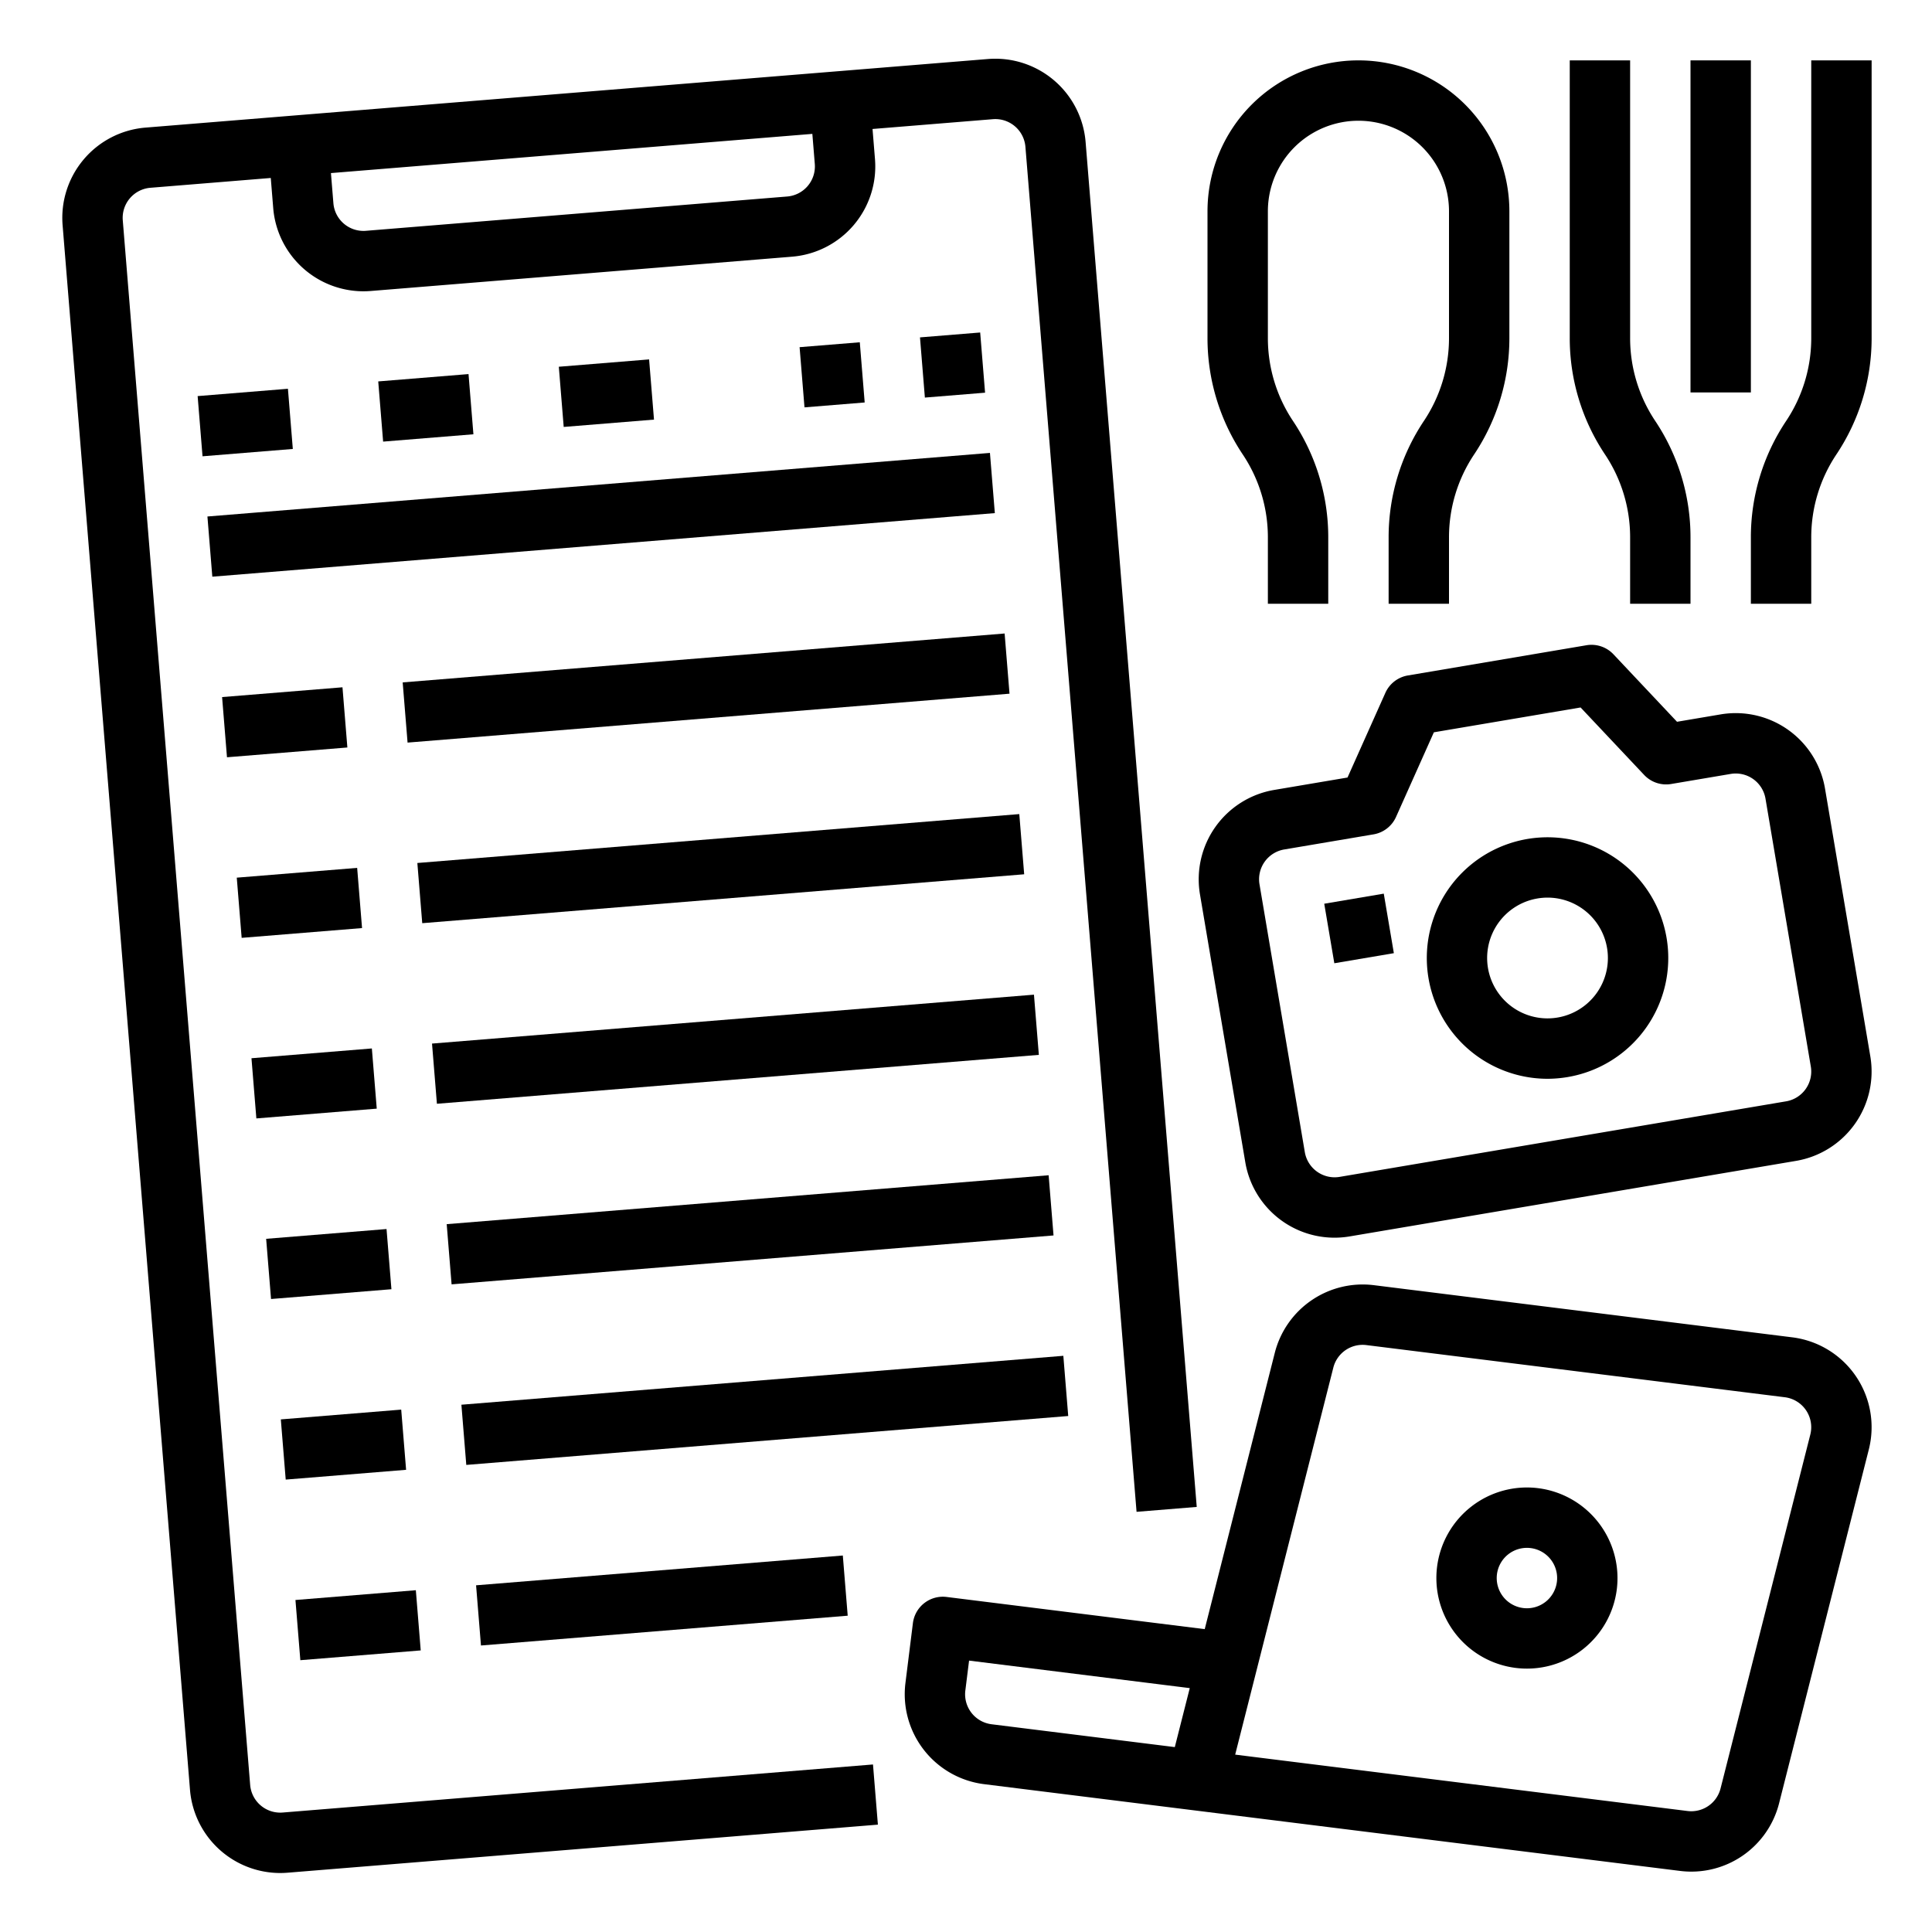 <?xml version="1.0" encoding="UTF-8" standalone="no"?><!-- icon666.com - MILLIONS OF FREE VECTOR ICONS --><svg width="1024" height="1024" viewBox="0 0 512 512" xmlns="http://www.w3.org/2000/svg"><g id="OUTLINE"><path d="m55.282 128.358h208v16h-208z" transform="matrix(.997 -.081 .081 .997 -10.543 13.38)"/><path d="m52.989 103.929h24v16h-24z" transform="matrix(.997 -.081 .081 .997 -8.872 5.645)"/><path d="m100.831 100.034h24v16h-24z" transform="matrix(.997 -.081 .081 .997 -8.395 9.513)"/><path d="m148.672 96.139h24v16h-24z" transform="matrix(.997 -.081 .081 .997 -7.922 13.383)"/><path d="m212.475 91.27h16v16h-16z" transform="matrix(.997 -.081 .081 .997 -7.328 18.218)"/><path d="m244.369 88.673h16v16h-16z" transform="matrix(.997 -.081 .081 .997 -7.012 20.798)"/><path d="m59.468 183.341h32v16h-32z" transform="matrix(.997 -.081 .081 .997 -15.283 6.758)"/><path d="m107.099 174.252h160v16h-160z" transform="matrix(.997 -.081 .081 .997 -14.177 15.789)"/><path d="m63.364 231.183h32v16h-32z" transform="matrix(.997 -.081 .081 .997 -19.154 7.232)"/><path d="m110.994 222.094h160v16h-160z" transform="matrix(.997 -.081 .081 .997 -18.048 16.264)"/><path d="m67.259 279.024h32v16h-32z" transform="matrix(.997 -.081 .081 .997 -23.016 7.703)"/><path d="m71.155 326.866h32v16h-32z" transform="matrix(.997 -.081 .081 .997 -26.886 8.177)"/><path d="m75.05 374.708h32v16h-32z" transform="matrix(.997 -.081 .081 .997 -30.755 8.65)"/><path d="m122.68 365.619h160v16h-160z" transform="matrix(.997 -.081 .081 .997 -29.652 17.68)"/><path d="m78.945 422.55h32v16h-32z" transform="matrix(.997 -.081 .081 .997 -34.637 9.128)"/><path d="m126.679 415.997h97.482v16h-97.482z" transform="matrix(.997 -.081 .081 .997 -33.829 15.634)"/><path d="m474.963 354.405-110.893-13.823a24.038 24.038 0 0 0 -26.232 17.916l-18.575 73.241-68.408-8.528a7.997 7.997 0 0 0 -8.928 6.949l-1.98 15.878a24.027 24.027 0 0 0 20.847 26.784l184.448 22.993a23.993 23.993 0 0 0 26.232-17.916l23.783-93.779a24 24 0 0 0 -20.294-29.715zm-219.139 93.612.99-7.939 58.485 7.291-3.964 15.63-48.563-6.054a8.009 8.009 0 0 1 -6.949-8.928zm223.924-67.83-23.783 93.778a8.008 8.008 0 0 1 -8.744 5.972l-119.885-14.944 26.01-102.562v-0a8.012 8.012 0 0 1 8.744-5.972l110.893 13.823a8 8 0 0 1 6.765 9.905z"/><path d="m407.625 394.382a24.001 24.001 0 1 0 20.847 26.785 24.034 24.034 0 0 0 -20.847-26.785zm4.97 24.805a8.005 8.005 0 1 1 -6.949-8.928 8.007 8.007 0 0 1 6.949 8.928z"/><path d="m74.919 480.339a8 8 0 0 1 -8.623-7.325l-33.759-414.628a8 8 0 0 1 7.325-8.623l31.894-2.597.649 7.973a24.003 24.003 0 0 0 23.881 22.055c.659 0 1.323-.027 1.988-.081l111.63-9.089a23.999 23.999 0 0 0 21.974-25.869l-.649-7.973 31.894-2.597a8.005 8.005 0 0 1 8.624 7.325l29.453 361.739 15.947-1.299-29.453-361.739a24.021 24.021 0 0 0 -25.869-21.973l-223.261 18.178a24 24 0 0 0 -21.973 25.869l33.759 414.628a24.003 24.003 0 0 0 23.881 22.054c.659 0 1.323-.027 1.988-.081l156.432-12.737-1.299-15.947zm141.011-436.884a7.999 7.999 0 0 1 -7.325 8.623l-111.63 9.089a8 8 0 0 1 -8.623-7.325l-.649-7.973 127.578-10.388z"/><path d="m114.889 269.936h160v16h-160z" transform="matrix(.997 -.081 .081 .997 -21.919 16.738)"/><path d="m118.785 317.777h160v16h-160z" transform="matrix(.997 -.081 .081 .997 -25.789 17.212)"/><path d="m483.648 208.982a23.999 23.999 0 0 0 -27.667-19.66l-11.554 1.955-16.844-17.878a8 8 0 0 0 -7.157-2.402l-47.327 8.008a7.998 7.998 0 0 0 -5.969 4.623l-10.025 22.425-19.442 3.29a24.026 24.026 0 0 0 -19.66 27.667l12.012 70.992a23.984 23.984 0 0 0 27.667 19.659l118.318-20.021a24.029 24.029 0 0 0 19.66-27.668zm-10.316 82.883-118.318 20.021a8.017 8.017 0 0 1 -9.223-6.553l-12.012-70.991a8.01 8.01 0 0 1 6.554-9.223l23.664-4.004a7.999 7.999 0 0 0 5.968-4.623l10.025-22.424 38.884-6.58 16.844 17.878a7.992 7.992 0 0 0 7.157 2.402l15.776-2.669a8 8 0 0 1 9.223 6.554l12.013 70.99a8.01 8.01 0 0 1 -6.553 9.223z"/><path d="m428.644 227.795a32 32 0 1 0 -18.604 58.093 32.373 32.373 0 0 0 5.407-.457 32 32 0 0 0 13.197-57.636zm-5.493 35.353a16 16 0 1 1 -15.711-25.043 16.231 16.231 0 0 1 2.703-.228 16.003 16.003 0 0 1 13.008 25.271z"/><path d="m352.112 238.113h16v16h-16z" transform="matrix(.986 -.167 .167 .986 -36.009 63.52)"/><path d="m336 142.422v17.578h16v-17.578a55.457 55.457 0 0 0 -9.344-30.86 39.511 39.511 0 0 1 -6.656-21.985v-33.578a24 24 0 0 1 48 0v33.578a39.511 39.511 0 0 1 -6.656 21.985 55.457 55.457 0 0 0 -9.344 30.86v17.578h16v-17.578a39.511 39.511 0 0 1 6.656-21.985 55.457 55.457 0 0 0 9.344-30.86v-33.578a40 40 0 0 0 -80 0v33.578a55.457 55.457 0 0 0 9.344 30.86 39.511 39.511 0 0 1 6.656 21.985z"/><path d="m480 16v73.578a39.511 39.511 0 0 1 -6.656 21.985 55.457 55.457 0 0 0 -9.344 30.86v17.578h16v-17.578a39.511 39.511 0 0 1 6.656-21.985 55.457 55.457 0 0 0 9.344-30.86v-73.578z"/><path d="m432 142.422v17.578h16v-17.578a55.457 55.457 0 0 0 -9.344-30.86 39.511 39.511 0 0 1 -6.656-21.985v-73.578h-16v73.578a55.457 55.457 0 0 0 9.344 30.86 39.511 39.511 0 0 1 6.656 21.985z"/><path d="m448 16h16v88h-16z"/></g></svg>